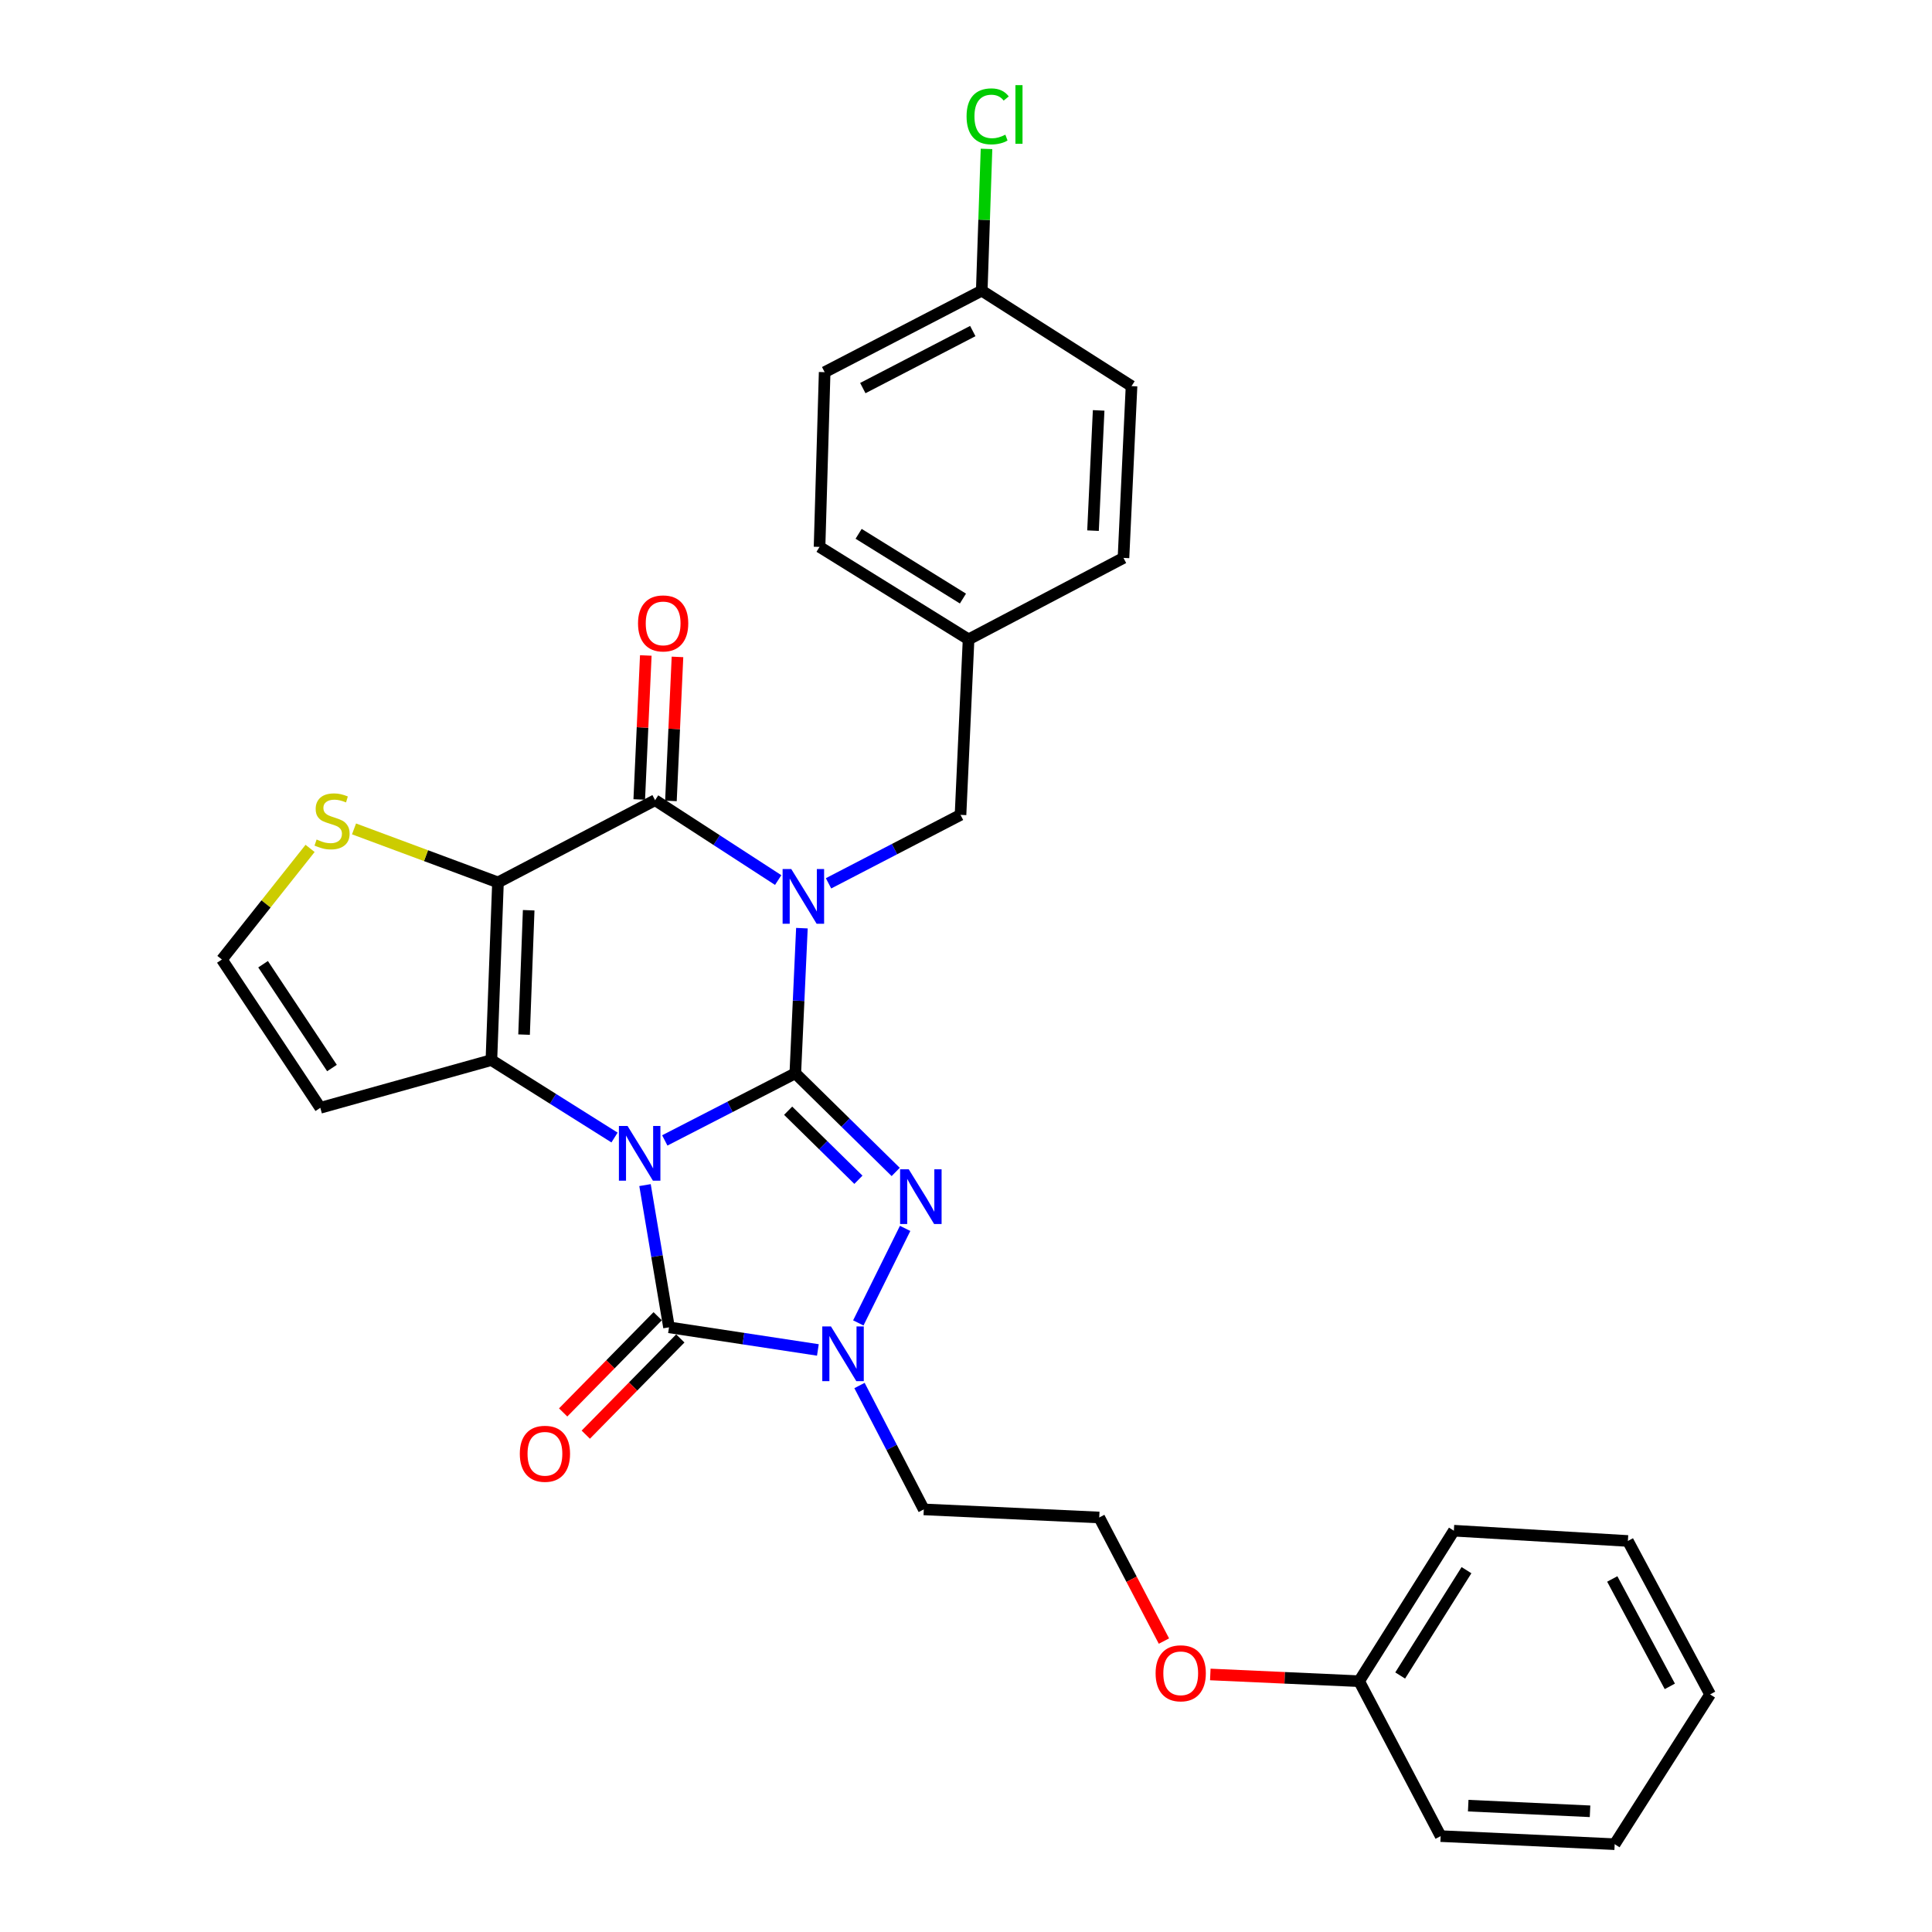 <?xml version='1.0' encoding='iso-8859-1'?>
<svg version='1.1' baseProfile='full'
              xmlns='http://www.w3.org/2000/svg'
                      xmlns:rdkit='http://www.rdkit.org/xml'
                      xmlns:xlink='http://www.w3.org/1999/xlink'
                  xml:space='preserve'
width='1000px' height='1000px' viewBox='0 0 1000 1000'>
<!-- END OF HEADER -->
<rect style='opacity:1.0;fill:#FFFFFF;stroke:none' width='1000' height='1000' x='0' y='0'> </rect>
<path class='bond-0' d='M 344.09,590.277 L 377.869,572.907' style='fill:none;fill-rule:evenodd;stroke:#0000FF;stroke-width:6px;stroke-linecap:butt;stroke-linejoin:miter;stroke-opacity:1' />
<path class='bond-0' d='M 377.869,572.907 L 411.649,555.538' style='fill:none;fill-rule:evenodd;stroke:#000000;stroke-width:6px;stroke-linecap:butt;stroke-linejoin:miter;stroke-opacity:1' />
<path class='bond-2' d='M 318.078,588.784 L 286.21,568.741' style='fill:none;fill-rule:evenodd;stroke:#0000FF;stroke-width:6px;stroke-linecap:butt;stroke-linejoin:miter;stroke-opacity:1' />
<path class='bond-2' d='M 286.21,568.741 L 254.342,548.699' style='fill:none;fill-rule:evenodd;stroke:#000000;stroke-width:6px;stroke-linecap:butt;stroke-linejoin:miter;stroke-opacity:1' />
<path class='bond-5' d='M 333.859,613.407 L 340.068,650.214' style='fill:none;fill-rule:evenodd;stroke:#0000FF;stroke-width:6px;stroke-linecap:butt;stroke-linejoin:miter;stroke-opacity:1' />
<path class='bond-5' d='M 340.068,650.214 L 346.277,687.02' style='fill:none;fill-rule:evenodd;stroke:#000000;stroke-width:6px;stroke-linecap:butt;stroke-linejoin:miter;stroke-opacity:1' />
<path class='bond-1' d='M 411.649,555.538 L 413.358,517.978' style='fill:none;fill-rule:evenodd;stroke:#000000;stroke-width:6px;stroke-linecap:butt;stroke-linejoin:miter;stroke-opacity:1' />
<path class='bond-1' d='M 413.358,517.978 L 415.067,480.419' style='fill:none;fill-rule:evenodd;stroke:#0000FF;stroke-width:6px;stroke-linecap:butt;stroke-linejoin:miter;stroke-opacity:1' />
<path class='bond-4' d='M 411.649,555.538 L 437.63,581.067' style='fill:none;fill-rule:evenodd;stroke:#000000;stroke-width:6px;stroke-linecap:butt;stroke-linejoin:miter;stroke-opacity:1' />
<path class='bond-4' d='M 437.63,581.067 L 463.611,606.596' style='fill:none;fill-rule:evenodd;stroke:#0000FF;stroke-width:6px;stroke-linecap:butt;stroke-linejoin:miter;stroke-opacity:1' />
<path class='bond-4' d='M 407.939,574.904 L 426.126,592.774' style='fill:none;fill-rule:evenodd;stroke:#000000;stroke-width:6px;stroke-linecap:butt;stroke-linejoin:miter;stroke-opacity:1' />
<path class='bond-4' d='M 426.126,592.774 L 444.313,610.645' style='fill:none;fill-rule:evenodd;stroke:#0000FF;stroke-width:6px;stroke-linecap:butt;stroke-linejoin:miter;stroke-opacity:1' />
<path class='bond-10' d='M 428.847,457.209 L 463.006,439.492' style='fill:none;fill-rule:evenodd;stroke:#0000FF;stroke-width:6px;stroke-linecap:butt;stroke-linejoin:miter;stroke-opacity:1' />
<path class='bond-10' d='M 463.006,439.492 L 497.164,421.775' style='fill:none;fill-rule:evenodd;stroke:#000000;stroke-width:6px;stroke-linecap:butt;stroke-linejoin:miter;stroke-opacity:1' />
<path class='bond-32' d='M 402.789,455.516 L 370.931,434.848' style='fill:none;fill-rule:evenodd;stroke:#0000FF;stroke-width:6px;stroke-linecap:butt;stroke-linejoin:miter;stroke-opacity:1' />
<path class='bond-32' d='M 370.931,434.848 L 339.073,414.179' style='fill:none;fill-rule:evenodd;stroke:#000000;stroke-width:6px;stroke-linecap:butt;stroke-linejoin:miter;stroke-opacity:1' />
<path class='bond-3' d='M 254.342,548.699 L 257.752,456.736' style='fill:none;fill-rule:evenodd;stroke:#000000;stroke-width:6px;stroke-linecap:butt;stroke-linejoin:miter;stroke-opacity:1' />
<path class='bond-3' d='M 271.256,535.513 L 273.643,471.139' style='fill:none;fill-rule:evenodd;stroke:#000000;stroke-width:6px;stroke-linecap:butt;stroke-linejoin:miter;stroke-opacity:1' />
<path class='bond-9' d='M 254.342,548.699 L 165.79,573.401' style='fill:none;fill-rule:evenodd;stroke:#000000;stroke-width:6px;stroke-linecap:butt;stroke-linejoin:miter;stroke-opacity:1' />
<path class='bond-6' d='M 257.752,456.736 L 339.073,414.179' style='fill:none;fill-rule:evenodd;stroke:#000000;stroke-width:6px;stroke-linecap:butt;stroke-linejoin:miter;stroke-opacity:1' />
<path class='bond-8' d='M 257.752,456.736 L 220.497,442.887' style='fill:none;fill-rule:evenodd;stroke:#000000;stroke-width:6px;stroke-linecap:butt;stroke-linejoin:miter;stroke-opacity:1' />
<path class='bond-8' d='M 220.497,442.887 L 183.243,429.039' style='fill:none;fill-rule:evenodd;stroke:#CCCC00;stroke-width:6px;stroke-linecap:butt;stroke-linejoin:miter;stroke-opacity:1' />
<path class='bond-30' d='M 468.492,635.816 L 444.261,684.737' style='fill:none;fill-rule:evenodd;stroke:#0000FF;stroke-width:6px;stroke-linecap:butt;stroke-linejoin:miter;stroke-opacity:1' />
<path class='bond-7' d='M 346.277,687.02 L 384.805,692.875' style='fill:none;fill-rule:evenodd;stroke:#000000;stroke-width:6px;stroke-linecap:butt;stroke-linejoin:miter;stroke-opacity:1' />
<path class='bond-7' d='M 384.805,692.875 L 423.334,698.73' style='fill:none;fill-rule:evenodd;stroke:#0000FF;stroke-width:6px;stroke-linecap:butt;stroke-linejoin:miter;stroke-opacity:1' />
<path class='bond-12' d='M 340.422,681.269 L 315.956,706.173' style='fill:none;fill-rule:evenodd;stroke:#000000;stroke-width:6px;stroke-linecap:butt;stroke-linejoin:miter;stroke-opacity:1' />
<path class='bond-12' d='M 315.956,706.173 L 291.49,731.077' style='fill:none;fill-rule:evenodd;stroke:#FF0000;stroke-width:6px;stroke-linecap:butt;stroke-linejoin:miter;stroke-opacity:1' />
<path class='bond-12' d='M 352.131,692.772 L 327.665,717.676' style='fill:none;fill-rule:evenodd;stroke:#000000;stroke-width:6px;stroke-linecap:butt;stroke-linejoin:miter;stroke-opacity:1' />
<path class='bond-12' d='M 327.665,717.676 L 303.199,742.579' style='fill:none;fill-rule:evenodd;stroke:#FF0000;stroke-width:6px;stroke-linecap:butt;stroke-linejoin:miter;stroke-opacity:1' />
<path class='bond-13' d='M 347.271,414.552 L 348.967,377.284' style='fill:none;fill-rule:evenodd;stroke:#000000;stroke-width:6px;stroke-linecap:butt;stroke-linejoin:miter;stroke-opacity:1' />
<path class='bond-13' d='M 348.967,377.284 L 350.663,340.016' style='fill:none;fill-rule:evenodd;stroke:#FF0000;stroke-width:6px;stroke-linecap:butt;stroke-linejoin:miter;stroke-opacity:1' />
<path class='bond-13' d='M 330.874,413.806 L 332.57,376.538' style='fill:none;fill-rule:evenodd;stroke:#000000;stroke-width:6px;stroke-linecap:butt;stroke-linejoin:miter;stroke-opacity:1' />
<path class='bond-13' d='M 332.57,376.538 L 334.266,339.27' style='fill:none;fill-rule:evenodd;stroke:#FF0000;stroke-width:6px;stroke-linecap:butt;stroke-linejoin:miter;stroke-opacity:1' />
<path class='bond-14' d='M 444.876,717.137 L 461.514,749.199' style='fill:none;fill-rule:evenodd;stroke:#0000FF;stroke-width:6px;stroke-linecap:butt;stroke-linejoin:miter;stroke-opacity:1' />
<path class='bond-14' d='M 461.514,749.199 L 478.152,781.262' style='fill:none;fill-rule:evenodd;stroke:#000000;stroke-width:6px;stroke-linecap:butt;stroke-linejoin:miter;stroke-opacity:1' />
<path class='bond-31' d='M 160.499,439.138 L 137.676,467.889' style='fill:none;fill-rule:evenodd;stroke:#CCCC00;stroke-width:6px;stroke-linecap:butt;stroke-linejoin:miter;stroke-opacity:1' />
<path class='bond-31' d='M 137.676,467.889 L 114.853,496.64' style='fill:none;fill-rule:evenodd;stroke:#000000;stroke-width:6px;stroke-linecap:butt;stroke-linejoin:miter;stroke-opacity:1' />
<path class='bond-11' d='M 165.79,573.401 L 114.853,496.64' style='fill:none;fill-rule:evenodd;stroke:#000000;stroke-width:6px;stroke-linecap:butt;stroke-linejoin:miter;stroke-opacity:1' />
<path class='bond-11' d='M 171.826,552.812 L 136.17,499.079' style='fill:none;fill-rule:evenodd;stroke:#000000;stroke-width:6px;stroke-linecap:butt;stroke-linejoin:miter;stroke-opacity:1' />
<path class='bond-15' d='M 497.164,421.775 L 501.331,330.944' style='fill:none;fill-rule:evenodd;stroke:#000000;stroke-width:6px;stroke-linecap:butt;stroke-linejoin:miter;stroke-opacity:1' />
<path class='bond-18' d='M 478.152,781.262 L 568.965,785.448' style='fill:none;fill-rule:evenodd;stroke:#000000;stroke-width:6px;stroke-linecap:butt;stroke-linejoin:miter;stroke-opacity:1' />
<path class='bond-19' d='M 501.331,330.944 L 581.512,288.77' style='fill:none;fill-rule:evenodd;stroke:#000000;stroke-width:6px;stroke-linecap:butt;stroke-linejoin:miter;stroke-opacity:1' />
<path class='bond-20' d='M 501.331,330.944 L 424.196,283.07' style='fill:none;fill-rule:evenodd;stroke:#000000;stroke-width:6px;stroke-linecap:butt;stroke-linejoin:miter;stroke-opacity:1' />
<path class='bond-20' d='M 498.417,309.817 L 444.422,276.305' style='fill:none;fill-rule:evenodd;stroke:#000000;stroke-width:6px;stroke-linecap:butt;stroke-linejoin:miter;stroke-opacity:1' />
<path class='bond-16' d='M 508.152,150.457 L 426.841,192.631' style='fill:none;fill-rule:evenodd;stroke:#000000;stroke-width:6px;stroke-linecap:butt;stroke-linejoin:miter;stroke-opacity:1' />
<path class='bond-16' d='M 503.513,171.353 L 446.595,200.875' style='fill:none;fill-rule:evenodd;stroke:#000000;stroke-width:6px;stroke-linecap:butt;stroke-linejoin:miter;stroke-opacity:1' />
<path class='bond-17' d='M 508.152,150.457 L 509.385,113.765' style='fill:none;fill-rule:evenodd;stroke:#000000;stroke-width:6px;stroke-linecap:butt;stroke-linejoin:miter;stroke-opacity:1' />
<path class='bond-17' d='M 509.385,113.765 L 510.617,77.073' style='fill:none;fill-rule:evenodd;stroke:#00CC00;stroke-width:6px;stroke-linecap:butt;stroke-linejoin:miter;stroke-opacity:1' />
<path class='bond-33' d='M 508.152,150.457 L 585.679,199.853' style='fill:none;fill-rule:evenodd;stroke:#000000;stroke-width:6px;stroke-linecap:butt;stroke-linejoin:miter;stroke-opacity:1' />
<path class='bond-23' d='M 568.965,785.448 L 585.709,817.433' style='fill:none;fill-rule:evenodd;stroke:#000000;stroke-width:6px;stroke-linecap:butt;stroke-linejoin:miter;stroke-opacity:1' />
<path class='bond-23' d='M 585.709,817.433 L 602.453,849.418' style='fill:none;fill-rule:evenodd;stroke:#FF0000;stroke-width:6px;stroke-linecap:butt;stroke-linejoin:miter;stroke-opacity:1' />
<path class='bond-21' d='M 581.512,288.77 L 585.679,199.853' style='fill:none;fill-rule:evenodd;stroke:#000000;stroke-width:6px;stroke-linecap:butt;stroke-linejoin:miter;stroke-opacity:1' />
<path class='bond-21' d='M 565.742,274.664 L 568.659,212.422' style='fill:none;fill-rule:evenodd;stroke:#000000;stroke-width:6px;stroke-linecap:butt;stroke-linejoin:miter;stroke-opacity:1' />
<path class='bond-22' d='M 424.196,283.07 L 426.841,192.631' style='fill:none;fill-rule:evenodd;stroke:#000000;stroke-width:6px;stroke-linecap:butt;stroke-linejoin:miter;stroke-opacity:1' />
<path class='bond-24' d='M 626.45,866.703 L 664.967,868.441' style='fill:none;fill-rule:evenodd;stroke:#FF0000;stroke-width:6px;stroke-linecap:butt;stroke-linejoin:miter;stroke-opacity:1' />
<path class='bond-24' d='M 664.967,868.441 L 703.484,870.179' style='fill:none;fill-rule:evenodd;stroke:#000000;stroke-width:6px;stroke-linecap:butt;stroke-linejoin:miter;stroke-opacity:1' />
<path class='bond-25' d='M 703.484,870.179 L 752.516,792.287' style='fill:none;fill-rule:evenodd;stroke:#000000;stroke-width:6px;stroke-linecap:butt;stroke-linejoin:miter;stroke-opacity:1' />
<path class='bond-25' d='M 724.73,867.239 L 759.052,812.715' style='fill:none;fill-rule:evenodd;stroke:#000000;stroke-width:6px;stroke-linecap:butt;stroke-linejoin:miter;stroke-opacity:1' />
<path class='bond-26' d='M 703.484,870.179 L 745.677,950.369' style='fill:none;fill-rule:evenodd;stroke:#000000;stroke-width:6px;stroke-linecap:butt;stroke-linejoin:miter;stroke-opacity:1' />
<path class='bond-28' d='M 752.516,792.287 L 842.59,797.603' style='fill:none;fill-rule:evenodd;stroke:#000000;stroke-width:6px;stroke-linecap:butt;stroke-linejoin:miter;stroke-opacity:1' />
<path class='bond-27' d='M 745.677,950.369 L 835.751,954.545' style='fill:none;fill-rule:evenodd;stroke:#000000;stroke-width:6px;stroke-linecap:butt;stroke-linejoin:miter;stroke-opacity:1' />
<path class='bond-27' d='M 759.948,934.599 L 823,937.523' style='fill:none;fill-rule:evenodd;stroke:#000000;stroke-width:6px;stroke-linecap:butt;stroke-linejoin:miter;stroke-opacity:1' />
<path class='bond-29' d='M 835.751,954.545 L 885.147,877.018' style='fill:none;fill-rule:evenodd;stroke:#000000;stroke-width:6px;stroke-linecap:butt;stroke-linejoin:miter;stroke-opacity:1' />
<path class='bond-34' d='M 842.59,797.603 L 885.147,877.018' style='fill:none;fill-rule:evenodd;stroke:#000000;stroke-width:6px;stroke-linecap:butt;stroke-linejoin:miter;stroke-opacity:1' />
<path class='bond-34' d='M 834.506,817.268 L 864.296,872.859' style='fill:none;fill-rule:evenodd;stroke:#000000;stroke-width:6px;stroke-linecap:butt;stroke-linejoin:miter;stroke-opacity:1' />
<path  class='atom-0' d='M 324.825 582.804
L 334.105 597.804
Q 335.025 599.284, 336.505 601.964
Q 337.985 604.644, 338.065 604.804
L 338.065 582.804
L 341.825 582.804
L 341.825 611.124
L 337.945 611.124
L 327.985 594.724
Q 326.825 592.804, 325.585 590.604
Q 324.385 588.404, 324.025 587.724
L 324.025 611.124
L 320.345 611.124
L 320.345 582.804
L 324.825 582.804
' fill='#0000FF'/>
<path  class='atom-2' d='M 409.556 449.808
L 418.836 464.808
Q 419.756 466.288, 421.236 468.968
Q 422.716 471.648, 422.796 471.808
L 422.796 449.808
L 426.556 449.808
L 426.556 478.128
L 422.676 478.128
L 412.716 461.728
Q 411.556 459.808, 410.316 457.608
Q 409.116 455.408, 408.756 454.728
L 408.756 478.128
L 405.076 478.128
L 405.076 449.808
L 409.556 449.808
' fill='#0000FF'/>
<path  class='atom-5' d='M 470.369 605.227
L 479.649 620.227
Q 480.569 621.707, 482.049 624.387
Q 483.529 627.067, 483.609 627.227
L 483.609 605.227
L 487.369 605.227
L 487.369 633.547
L 483.489 633.547
L 473.529 617.147
Q 472.369 615.227, 471.129 613.027
Q 469.929 610.827, 469.569 610.147
L 469.569 633.547
L 465.889 633.547
L 465.889 605.227
L 470.369 605.227
' fill='#0000FF'/>
<path  class='atom-8' d='M 430.091 686.548
L 439.371 701.548
Q 440.291 703.028, 441.771 705.708
Q 443.251 708.388, 443.331 708.548
L 443.331 686.548
L 447.091 686.548
L 447.091 714.868
L 443.211 714.868
L 433.251 698.468
Q 432.091 696.548, 430.851 694.348
Q 429.651 692.148, 429.291 691.468
L 429.291 714.868
L 425.611 714.868
L 425.611 686.548
L 430.091 686.548
' fill='#0000FF'/>
<path  class='atom-9' d='M 163.872 434.532
Q 164.192 434.652, 165.512 435.212
Q 166.832 435.772, 168.272 436.132
Q 169.752 436.452, 171.192 436.452
Q 173.872 436.452, 175.432 435.172
Q 176.992 433.852, 176.992 431.572
Q 176.992 430.012, 176.192 429.052
Q 175.432 428.092, 174.232 427.572
Q 173.032 427.052, 171.032 426.452
Q 168.512 425.692, 166.992 424.972
Q 165.512 424.252, 164.432 422.732
Q 163.392 421.212, 163.392 418.652
Q 163.392 415.092, 165.792 412.892
Q 168.232 410.692, 173.032 410.692
Q 176.312 410.692, 180.032 412.252
L 179.112 415.332
Q 175.712 413.932, 173.152 413.932
Q 170.392 413.932, 168.872 415.092
Q 167.352 416.212, 167.392 418.172
Q 167.392 419.692, 168.152 420.612
Q 168.952 421.532, 170.072 422.052
Q 171.232 422.572, 173.152 423.172
Q 175.712 423.972, 177.232 424.772
Q 178.752 425.572, 179.832 427.212
Q 180.952 428.812, 180.952 431.572
Q 180.952 435.492, 178.312 437.612
Q 175.712 439.692, 171.352 439.692
Q 168.832 439.692, 166.912 439.132
Q 165.032 438.612, 162.792 437.692
L 163.872 434.532
' fill='#CCCC00'/>
<path  class='atom-13' d='M 269.054 752.473
Q 269.054 745.673, 272.414 741.873
Q 275.774 738.073, 282.054 738.073
Q 288.334 738.073, 291.694 741.873
Q 295.054 745.673, 295.054 752.473
Q 295.054 759.353, 291.654 763.273
Q 288.254 767.153, 282.054 767.153
Q 275.814 767.153, 272.414 763.273
Q 269.054 759.393, 269.054 752.473
M 282.054 763.953
Q 286.374 763.953, 288.694 761.073
Q 291.054 758.153, 291.054 752.473
Q 291.054 746.913, 288.694 744.113
Q 286.374 741.273, 282.054 741.273
Q 277.734 741.273, 275.374 744.073
Q 273.054 746.873, 273.054 752.473
Q 273.054 758.193, 275.374 761.073
Q 277.734 763.953, 282.054 763.953
' fill='#FF0000'/>
<path  class='atom-14' d='M 330.24 322.671
Q 330.24 315.871, 333.6 312.071
Q 336.96 308.271, 343.24 308.271
Q 349.52 308.271, 352.88 312.071
Q 356.24 315.871, 356.24 322.671
Q 356.24 329.551, 352.84 333.471
Q 349.44 337.351, 343.24 337.351
Q 337 337.351, 333.6 333.471
Q 330.24 329.591, 330.24 322.671
M 343.24 334.151
Q 347.56 334.151, 349.88 331.271
Q 352.24 328.351, 352.24 322.671
Q 352.24 317.111, 349.88 314.311
Q 347.56 311.471, 343.24 311.471
Q 338.92 311.471, 336.56 314.271
Q 334.24 317.071, 334.24 322.671
Q 334.24 328.391, 336.56 331.271
Q 338.92 334.151, 343.24 334.151
' fill='#FF0000'/>
<path  class='atom-18' d='M 500.296 60.231
Q 500.296 53.191, 503.576 49.511
Q 506.896 45.791, 513.176 45.791
Q 519.016 45.791, 522.136 49.911
L 519.496 52.071
Q 517.216 49.071, 513.176 49.071
Q 508.896 49.071, 506.616 51.951
Q 504.376 54.791, 504.376 60.231
Q 504.376 65.831, 506.696 68.711
Q 509.056 71.591, 513.616 71.591
Q 516.736 71.591, 520.376 69.711
L 521.496 72.711
Q 520.016 73.671, 517.776 74.231
Q 515.536 74.791, 513.056 74.791
Q 506.896 74.791, 503.576 71.031
Q 500.296 67.271, 500.296 60.231
' fill='#00CC00'/>
<path  class='atom-18' d='M 525.576 44.071
L 529.256 44.071
L 529.256 74.431
L 525.576 74.431
L 525.576 44.071
' fill='#00CC00'/>
<path  class='atom-24' d='M 598.139 866.092
Q 598.139 859.292, 601.499 855.492
Q 604.859 851.692, 611.139 851.692
Q 617.419 851.692, 620.779 855.492
Q 624.139 859.292, 624.139 866.092
Q 624.139 872.972, 620.739 876.892
Q 617.339 880.772, 611.139 880.772
Q 604.899 880.772, 601.499 876.892
Q 598.139 873.012, 598.139 866.092
M 611.139 877.572
Q 615.459 877.572, 617.779 874.692
Q 620.139 871.772, 620.139 866.092
Q 620.139 860.532, 617.779 857.732
Q 615.459 854.892, 611.139 854.892
Q 606.819 854.892, 604.459 857.692
Q 602.139 860.492, 602.139 866.092
Q 602.139 871.812, 604.459 874.692
Q 606.819 877.572, 611.139 877.572
' fill='#FF0000'/>
</svg>
